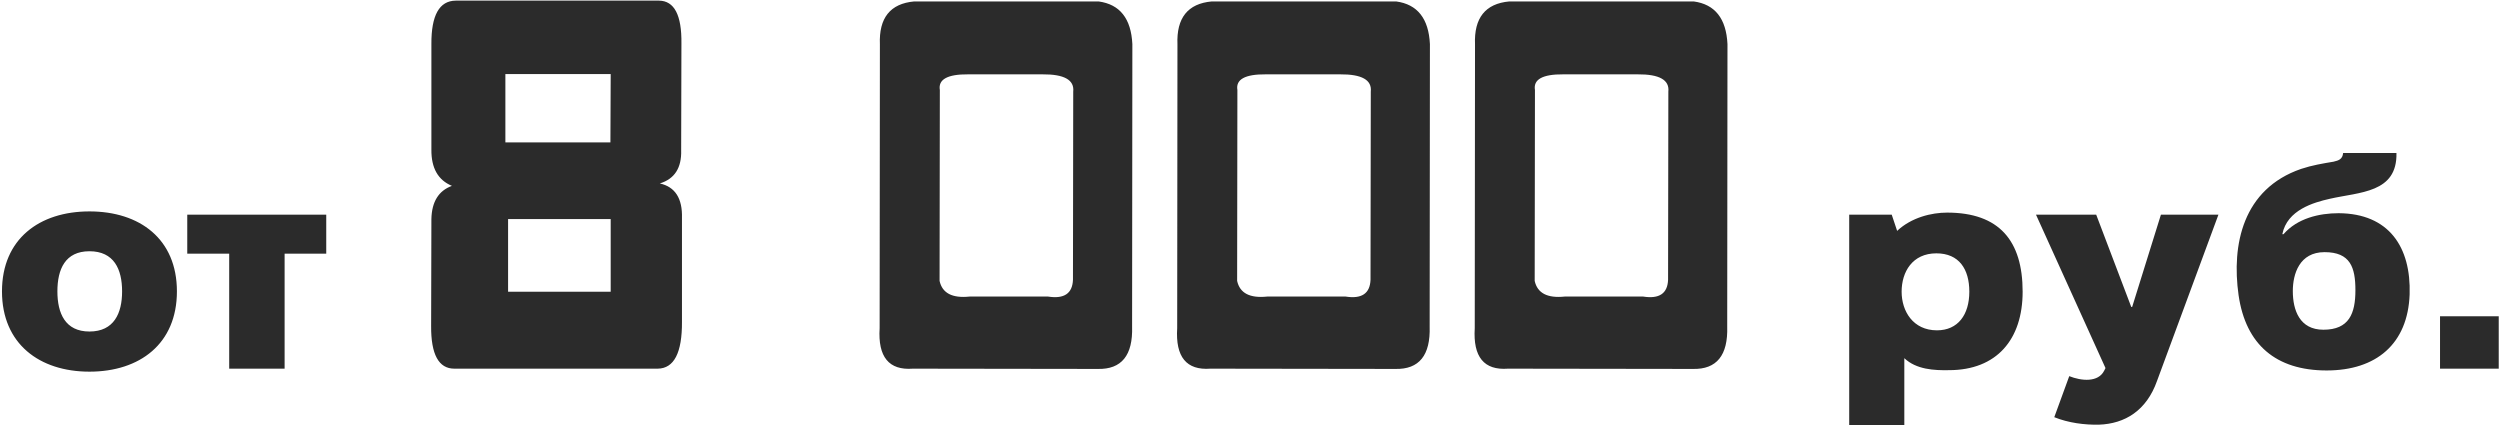 <?xml version="1.0" encoding="UTF-8"?> <svg xmlns="http://www.w3.org/2000/svg" width="217" height="37" viewBox="0 0 217 37" fill="none"><g clip-path="url(#clip0_393_32)"><path d="M7.764 28.776C9.896 28.776 10.598 27.19 10.598 25.292C10.598 23.368 9.896 21.808 7.764 21.808C5.658 21.808 4.982 23.368 4.982 25.292C4.982 27.19 5.658 28.776 7.764 28.776ZM7.764 18.35C12.132 18.35 15.356 20.742 15.356 25.292C15.356 29.842 12.132 32.26 7.764 32.26C3.422 32.26 0.172 29.842 0.172 25.292C0.172 20.742 3.422 18.35 7.764 18.35ZM19.894 22.016H16.254V18.636H28.318V22.016H24.704V32H19.894V22.016ZM39.555 0.055H57.203C58.531 0.07 59.18 1.312 59.148 3.781L59.125 13.039C59.172 14.57 58.555 15.531 57.273 15.922C58.602 16.219 59.242 17.219 59.195 18.922V27.922C59.211 30.625 58.508 31.984 57.086 32H39.437C38.078 32 37.406 30.766 37.422 28.297L37.445 19.016C37.477 17.516 38.07 16.555 39.227 16.133C38.023 15.633 37.43 14.586 37.445 12.992V3.828C37.43 1.328 38.133 0.07 39.555 0.055ZM43.867 6.43V12.359H52.984L53.008 6.43H43.867ZM44.102 19.016V25.32H53.008V19.016H44.102ZM79.352 0.125H95.359C97.203 0.375 98.18 1.609 98.289 3.828L98.266 28.344C98.344 30.844 97.352 32.07 95.289 32.023L79.234 32C77.156 32.156 76.195 30.984 76.352 28.484L76.375 3.852C76.281 1.555 77.273 0.312 79.352 0.125ZM84.039 6.453C82.242 6.438 81.422 6.891 81.578 7.812L81.555 24.383C81.789 25.445 82.656 25.898 84.156 25.742H90.977C92.367 25.961 93.086 25.477 93.133 24.289L93.156 7.953C93.266 6.938 92.375 6.438 90.484 6.453H84.039ZM105.18 0.125H121.188C123.031 0.375 124.008 1.609 124.117 3.828L124.094 28.344C124.172 30.844 123.18 32.07 121.117 32.023L105.063 32C102.984 32.156 102.023 30.984 102.18 28.484L102.203 3.852C102.109 1.555 103.102 0.312 105.18 0.125ZM109.867 6.453C108.07 6.438 107.25 6.891 107.406 7.812L107.383 24.383C107.617 25.445 108.484 25.898 109.984 25.742H116.805C118.195 25.961 118.914 25.477 118.961 24.289L118.984 7.953C119.094 6.938 118.203 6.438 116.313 6.453H109.867ZM131.008 0.125H147.016C148.859 0.375 149.836 1.609 149.945 3.828L149.922 28.344C150 30.844 149.008 32.07 146.945 32.023L130.891 32C128.813 32.156 127.852 30.984 128.008 28.484L128.031 3.852C127.938 1.555 128.93 0.312 131.008 0.125ZM135.695 6.453C133.898 6.438 133.078 6.891 133.234 7.812L133.211 24.383C133.445 25.445 134.313 25.898 135.813 25.742H142.633C144.023 25.961 144.742 25.477 144.789 24.289L144.813 7.953C144.922 6.938 144.031 6.438 142.141 6.453H135.695ZM168.077 21.99C165.997 21.99 165.061 23.602 165.061 25.318C165.061 27.008 166.049 28.672 168.129 28.672C169.949 28.672 170.937 27.32 170.937 25.318C170.937 23.368 170.053 21.99 168.077 21.99ZM165.295 31.09V36.888H160.511V18.636H164.203L164.671 20.04C165.919 18.87 167.661 18.454 169.013 18.454C173.537 18.454 175.565 20.898 175.565 25.318C175.565 29.452 173.329 32.13 169.169 32.13C167.895 32.156 166.335 32.078 165.295 31.09ZM178.311 36.212L179.611 32.65C180.651 33.066 182.133 33.222 182.653 32.156L182.757 31.948L176.725 18.636H181.951L184.993 26.644H185.071L187.567 18.636H192.559L187.229 33.066C186.319 35.64 184.447 36.784 182.185 36.862C180.937 36.888 179.533 36.706 178.311 36.212ZM201.668 28.62C203.904 28.62 204.45 27.216 204.45 25.188C204.45 23.212 204.008 21.886 201.772 21.886C199.588 21.886 199.016 23.784 199.016 25.266C199.016 26.93 199.614 28.62 201.668 28.62ZM203.384 13.28H208.012C208.09 16.764 204.814 16.66 202.214 17.258C200.836 17.57 198.522 18.22 198.106 20.326H198.21C199.406 18.948 201.304 18.506 202.994 18.506C207.362 18.532 209.286 21.444 209.156 25.552C209 29.842 206.27 32.156 201.954 32.156C197.56 32.156 194.934 29.92 194.31 25.63C193.686 21.236 194.674 16.4 199.744 14.658C200.68 14.346 201.616 14.19 202.552 14.034C202.994 13.93 203.332 13.826 203.384 13.28ZM216.89 27.45V32H211.794V27.45H216.89Z" fill="#2B2B2B"></path></g><defs><clipPath id="clip0_393_32"><rect width="217" height="37" fill="white"></rect></clipPath></defs></svg> 
